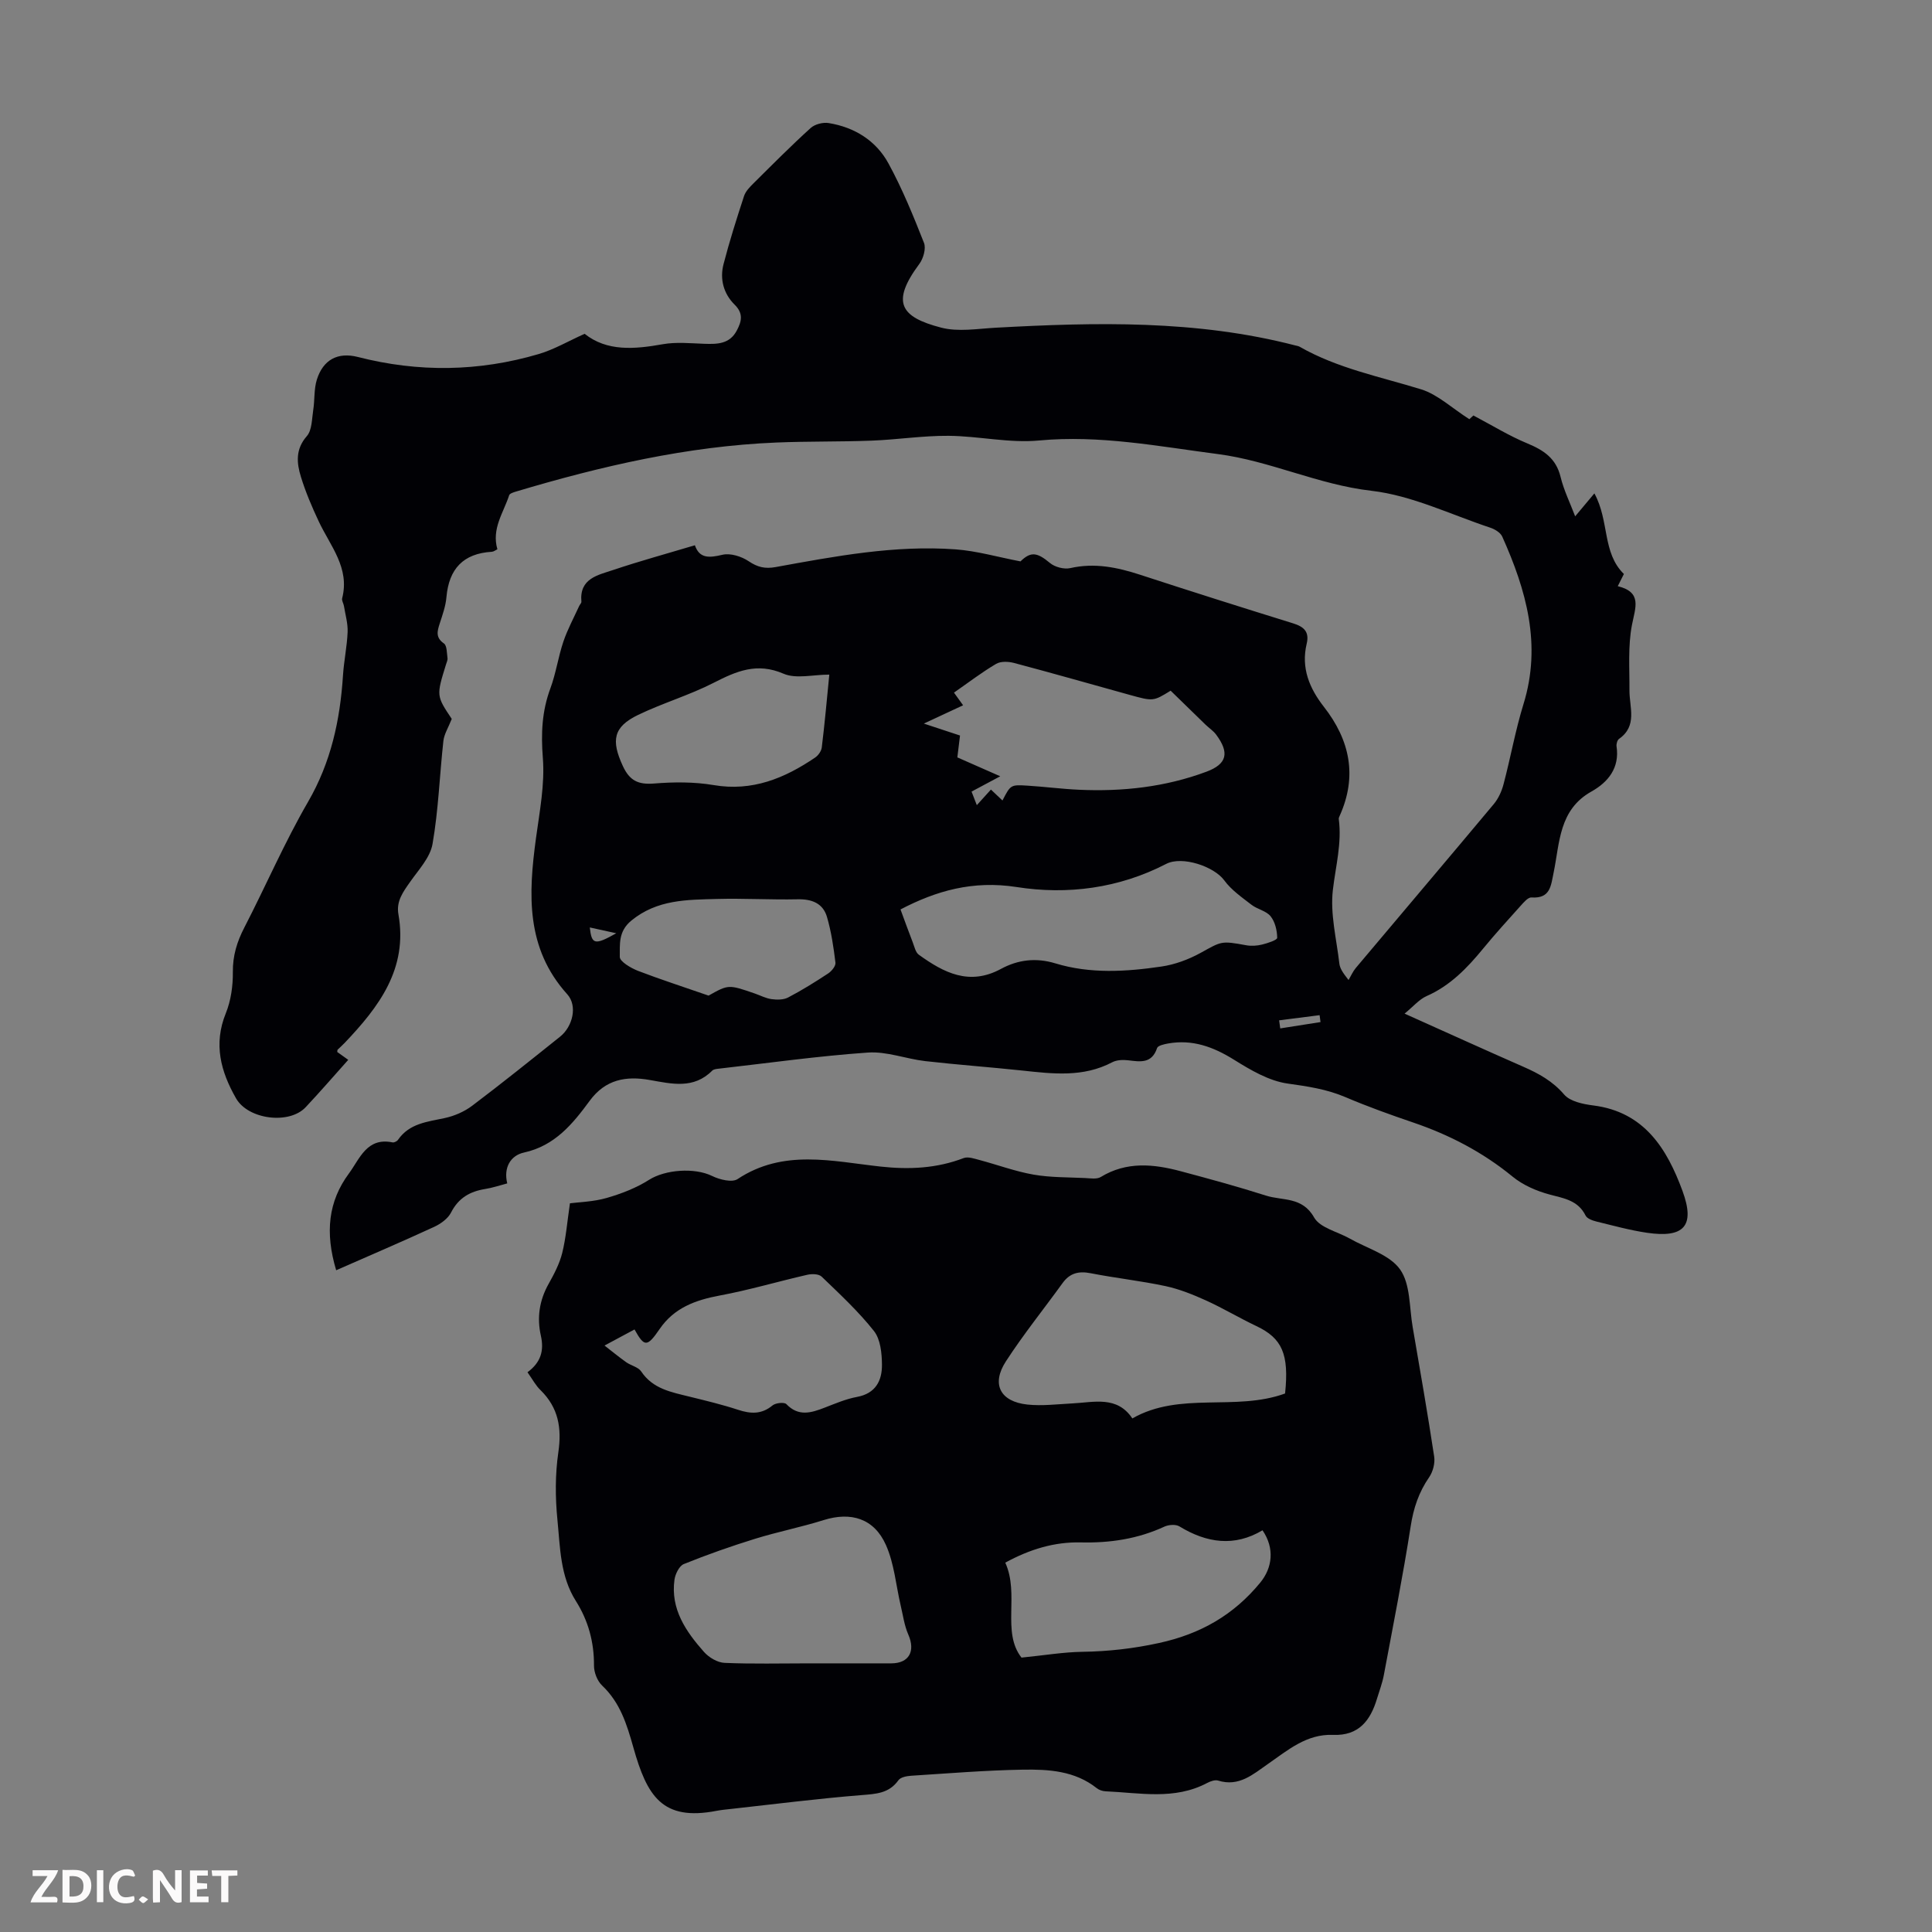 <svg enable-background="new 0 0 400 400" viewBox="0 0 400 400" xmlns="http://www.w3.org/2000/svg"><rect x="0" y="0" width="400" height="400" fill="#808080" stroke="none"/><g fill="#fbfafa"><path d="m37.59 393.81c-.92.31-1.52.05-2-.78-.7-1.2-1.52-2.34-2.47-3.78v4.59c-.55.03-.95.05-1.41.07-.03-.37-.06-.64-.06-.91 0-1.91 0-3.81 0-5.7 1.13-.41 1.77-.03 2.29.91.62 1.11 1.38 2.14 2.31 3.19v-4.2h1.35v6.61z"/><path d="m12.94 393.88v-6.75c1.9.19 3.93-.54 5.37 1.29.8 1.01.78 2.88.03 3.97-1.37 1.97-3.4 1.51-5.4 1.49m1.45-1.22c2.04.12 2.92-.58 2.89-2.21-.03-1.51-.98-2.19-2.89-2z"/><path d="m11.81 393.87h-5.49c.68-2.18 2.47-3.48 3.51-5.45h-3.08v-1.21h5.29c-.71 2.13-2.44 3.48-3.47 5.51.86 0 1.63.04 2.39-.01.79-.05 1.14.21.85 1.16"/><path d="m39.33 393.86v-6.61h3.7v1.07h-2.22v1.52c.68.04 1.34.09 2.07.13v1.07c-.72.05-1.38.09-2.1.14v1.48h2.4v1.19h-3.85z"/><path d="m27.71 388.56c-1.15-.3-2.46-.61-3.1.64-.37.73-.41 1.93-.06 2.67.63 1.35 1.99.93 3.17.68.35.94-.01 1.32-.93 1.46-1.62.25-3.05-.27-3.76-1.48-.73-1.24-.6-3.03.31-4.17.88-1.11 2.71-1.7 4-1.16.32.13.44.74.65 1.12-.1.08-.19.16-.28.24"/><path d="m49.15 387.24v1.07c-.59.02-1.17.05-1.87.08v5.44h-1.48v-5.44h-1.85c-.05-.4-.08-.73-.13-1.15z"/><path d="m20.06 387.21h1.33v6.62h-1.33z"/><path d="m30.68 393.25c-.49.38-.8.79-1.05.76-.32-.05-.6-.45-.9-.7.26-.24.51-.64.8-.67.29-.04.62.3 1.15.61"/></g><path d="m304.21 86.79c.17-.16.82-.76.84-.77 3.94 2.08 7.42 4.23 11.14 5.77 3.4 1.41 5.98 3.09 6.91 6.95.68 2.79 1.99 5.43 3.02 8.16 1.27-1.51 2.46-2.93 3.98-4.75 3.15 5.77 1.58 12.25 6.11 16.69-.31.61-.69 1.37-1.27 2.52 5.09 1.26 3.65 4.37 2.94 8.02-.85 4.38-.49 9.02-.52 13.55-.02 3.51 1.71 7.34-2.16 10.05-.36.26-.58 1.05-.51 1.55.67 4.46-1.75 7.41-5.19 9.34-6.77 3.78-6.56 10.62-7.84 16.8-.57 2.73-.66 5.4-4.58 5.14-.73-.05-1.64 1.05-2.29 1.77-2.62 2.91-5.26 5.82-7.74 8.84-3.29 4.01-6.81 7.66-11.69 9.81-1.54.68-2.74 2.15-4.56 3.63 8.59 3.85 16.57 7.48 24.59 11 3.2 1.4 6.07 2.98 8.45 5.75 1.23 1.44 3.91 1.99 6.02 2.26 10.6 1.33 15.28 9 18.48 17.69 2.68 7.29.3 9.8-7.36 8.67-3.53-.52-6.99-1.48-10.47-2.33-.81-.2-1.92-.6-2.23-1.23-1.57-3.16-4.47-3.56-7.46-4.36-2.72-.73-5.54-1.96-7.69-3.73-6.16-5.04-13.02-8.61-20.5-11.16-4.76-1.62-9.5-3.32-14.12-5.29-3.86-1.64-7.79-2.21-11.91-2.79-3.87-.54-7.68-2.8-11.12-4.94-4.27-2.66-8.59-4.25-13.62-3.36-.83.15-2.13.43-2.3.95-1.09 3.26-3.47 2.84-6.01 2.53-1.07-.13-2.36-.07-3.28.41-6.02 3.18-12.33 2.39-18.68 1.71-6.67-.71-13.37-1.19-20.04-1.95-3.97-.46-7.96-2.04-11.85-1.77-10.36.72-20.67 2.18-30.99 3.35-.44.05-.99.12-1.26.4-3.85 3.87-8.37 2.73-12.93 1.93-4.9-.87-9.17-.14-12.44 4.32-3.49 4.75-7.19 9.3-13.59 10.7-2.75.6-4.28 3.07-3.47 6.39-1.57.41-3.05.92-4.58 1.16-3.16.51-5.52 1.86-7.06 4.88-.64 1.26-2.14 2.33-3.49 2.96-6.64 3.06-13.35 5.93-20.29 8.98-2.34-7.82-1.63-14.27 2.65-20.05 2.25-3.05 3.7-7.52 9.02-6.42.34.07.93-.23 1.14-.54 2.36-3.41 6.07-3.72 9.68-4.5 1.99-.43 4.04-1.32 5.66-2.54 6.16-4.65 12.18-9.49 18.21-14.31 2.59-2.07 3.67-6.35 1.49-8.77-8.64-9.58-8.05-20.78-6.48-32.33.75-5.52 1.85-11.15 1.42-16.62-.4-5.05-.19-9.67 1.56-14.39 1.16-3.13 1.62-6.51 2.69-9.68.86-2.54 2.16-4.93 3.28-7.39.14-.3.48-.6.45-.88-.44-4.83 3.43-5.5 6.58-6.56 5.5-1.85 11.11-3.38 16.92-5.12.95 2.78 2.97 2.62 5.7 1.97 1.65-.39 3.95.34 5.44 1.34 1.84 1.24 3.39 1.6 5.55 1.21 12.32-2.24 24.67-4.59 37.28-3.67 4.4.32 8.73 1.59 13.44 2.49 2.12-2.07 3.42-1.91 6.09.32 1.02.86 2.93 1.36 4.22 1.07 5.03-1.14 9.72-.17 14.47 1.38 10.51 3.43 21.05 6.77 31.61 10.04 2.27.7 3.47 1.73 2.86 4.26-1.18 4.98.55 9.18 3.57 13.04 5.39 6.9 6.97 14.37 3.25 22.6-.09.2-.2.44-.17.64.66 4.99-.65 9.76-1.22 14.64-.59 4.97.75 10.18 1.34 15.28.11.94.65 1.83 1.9 3.4.5-.84.89-1.76 1.51-2.5 9.51-11.31 19.07-22.57 28.55-33.91.96-1.15 1.65-2.66 2.03-4.12 1.46-5.51 2.45-11.15 4.13-16.59 3.8-12.29.58-23.59-4.4-34.69-.38-.84-1.56-1.54-2.51-1.85-8.17-2.71-16.21-6.67-24.59-7.63-11.03-1.27-20.98-6.2-31.78-7.6-12.27-1.59-24.46-3.99-37.03-2.81-6.16.58-12.48-.92-18.73-.97-5.31-.04-10.62.8-15.93 1-6.57.25-13.15.12-19.71.39-18.45.76-36.29 4.89-53.9 10.15-.52.16-1.3.39-1.42.76-1.17 3.61-3.68 6.93-2.44 11.19-.37.17-.75.49-1.15.52-5.93.35-8.89 3.55-9.4 9.4-.16 1.87-.83 3.71-1.41 5.51-.5 1.57-.86 2.85.89 4.07.64.45.59 1.97.74 3.02.06.41-.17.87-.3 1.3-2.02 6.51-2.02 6.51 1.18 11.3-.72 1.83-1.57 3.15-1.73 4.55-.79 7.12-1.02 14.32-2.25 21.35-.49 2.82-2.91 5.37-4.67 7.89-1.44 2.05-2.87 3.97-2.39 6.67 1.99 11.26-4.04 19.17-11.14 26.63-.46.49-.97.92-1.45 1.4-.06.05-.04.19-.08.47.71.51 1.49 1.07 2.28 1.63-2.99 3.34-5.84 6.64-8.82 9.81-3.41 3.63-11.9 2.55-14.41-1.84-3.17-5.54-4.71-11.23-2.12-17.61 1.06-2.62 1.49-5.67 1.46-8.52-.04-3.39.85-6.28 2.37-9.22 4.46-8.64 8.32-17.62 13.19-26.02 4.76-8.21 6.64-16.93 7.24-26.17.19-3.01.84-6 .96-9.01.07-1.78-.47-3.59-.76-5.38-.09-.55-.49-1.13-.37-1.6 1.62-6.3-2.45-10.82-4.84-15.9-1.41-3-2.73-6.09-3.7-9.25-.88-2.86-1.16-5.7 1.22-8.42 1.09-1.24 1.04-3.55 1.33-5.4.33-2.08.13-4.3.74-6.27 1.29-4.14 4.32-5.79 8.51-4.72 12.55 3.22 25.05 3.04 37.44-.61 3.16-.93 6.09-2.66 9.5-4.19 4.62 3.68 10.28 3.21 16.16 2.16 2.8-.5 5.77-.19 8.65-.09 2.67.09 5.21.05 6.68-2.72 1-1.88 1.45-3.53-.44-5.39-2.27-2.24-3.1-5.28-2.29-8.38 1.23-4.75 2.72-9.44 4.25-14.11.33-.99 1.19-1.87 1.97-2.64 3.89-3.86 7.76-7.76 11.82-11.44.87-.79 2.56-1.22 3.74-1.02 5.35.87 9.8 3.64 12.37 8.36 2.87 5.26 5.15 10.86 7.35 16.44.46 1.17-.13 3.24-.96 4.36-5.9 7.95-3.95 10.99 4.51 13.19 3.53.92 7.51.23 11.28.02 20.81-1.14 41.58-1.63 62.01 3.66.32.08.68.13.96.29 7.86 4.49 16.66 6.19 25.17 8.82 3.41 1.07 6.33 3.87 9.94 6.17zm-117.77 101.5c.91 2.46 1.69 4.64 2.53 6.8.35.9.58 2.09 1.27 2.58 5.16 3.72 10.45 6.48 17 2.93 3.49-1.89 7.22-2.38 11.28-1.14 7.19 2.19 14.63 1.73 21.95.65 2.8-.41 5.64-1.47 8.13-2.84 4.3-2.37 4.18-2.53 9.38-1.57 1.07.2 2.26.12 3.32-.14 1.15-.28 3.14-.93 3.13-1.4-.02-1.52-.44-3.31-1.37-4.46-.91-1.13-2.75-1.44-3.97-2.39-1.99-1.54-4.17-3.05-5.62-5.04-2.1-2.88-8.71-5.12-12.02-3.41-9.8 5.07-20.47 6.44-30.98 4.79-9.08-1.41-16.67.8-24.03 4.64zm55.93-45.29c-3.6 2.21-3.6 2.22-8.51.86-7.97-2.21-15.92-4.48-23.91-6.6-1.16-.31-2.76-.38-3.72.19-2.97 1.75-5.73 3.87-8.72 5.95.65.89 1.19 1.65 1.89 2.62-2.67 1.24-5.12 2.38-8.13 3.79 2.86.94 5.15 1.7 7.49 2.47-.2 1.66-.37 3.06-.55 4.53 2.9 1.28 5.67 2.5 8.88 3.91-2.36 1.26-4.1 2.19-5.94 3.17.39 1.02.69 1.79 1.09 2.81 1.07-1.18 1.95-2.16 2.92-3.23.84.8 1.59 1.5 2.39 2.26 1.68-3.24 1.68-3.29 5.17-3.07 3.57.22 7.12.69 10.69.85 9.02.41 17.88-.57 26.38-3.74 4.27-1.6 4.78-3.92 2.01-7.66-.58-.79-1.46-1.36-2.18-2.05-2.31-2.25-4.62-4.51-7.25-7.06zm-70.67-3.33c-3.36 0-6.87.94-9.49-.19-5.48-2.37-9.71-.54-14.42 1.87-5.04 2.58-10.56 4.2-15.67 6.66-5.16 2.49-5.62 5.28-3.17 10.58 1.4 3.03 3.17 3.89 6.44 3.63 4.09-.33 8.32-.36 12.34.32 8.02 1.37 14.7-1.4 21.04-5.7.65-.44 1.28-1.34 1.37-2.09.6-4.86 1.03-9.72 1.56-15.08zm-25 66.46c4.12-2.31 4.12-2.32 9.56-.44 1.16.4 2.29 1.01 3.48 1.17 1.11.15 2.46.16 3.41-.33 2.87-1.5 5.63-3.22 8.33-5 .71-.47 1.58-1.54 1.49-2.23-.39-3.19-.86-6.41-1.76-9.48-.83-2.8-3.12-3.7-6.07-3.63-5.56.12-11.13-.22-16.69-.07-6.2.17-12.39.09-17.74 4.48-2.74 2.25-2.35 4.95-2.39 7.51-.01.96 2.28 2.31 3.76 2.89 4.63 1.78 9.37 3.3 14.62 5.13zm118.13 5.12c.08.56.15 1.11.23 1.67 2.78-.44 5.56-.87 8.34-1.31-.06-.48-.13-.95-.19-1.43-2.79.36-5.58.72-8.38 1.07zm-142.72-19.23c.39 3.55 1.01 3.72 5.48 1.2-2.32-.51-3.82-.84-5.48-1.2z" fill="#010105"/><path d="m109.21 284.11c2.79-2.05 3.46-4.5 2.77-7.57-.84-3.72-.32-7.29 1.59-10.7 1.14-2.04 2.27-4.18 2.83-6.42.78-3.15 1.03-6.42 1.6-10.29 1.98-.26 4.9-.32 7.62-1.11 3.05-.88 6.12-2.07 8.78-3.76 3.31-2.1 9.39-2.58 13.05-.78 1.53.75 4.11 1.39 5.25.64 9.49-6.3 19.64-3.68 29.65-2.59 5.89.64 11.57.38 17.16-1.76.92-.36 2.24.13 3.33.41 3.72.99 7.36 2.35 11.13 3.01 3.49.61 7.11.54 10.68.71 1.1.05 2.43.29 3.26-.22 5.35-3.26 10.93-2.69 16.55-1.19 5.91 1.58 11.83 3.19 17.66 5.05 3.42 1.09 7.5.17 9.95 4.52 1.22 2.16 4.86 2.94 7.38 4.37 3.59 2.04 8.25 3.33 10.42 6.39s1.9 7.88 2.61 11.94c1.54 8.92 3.09 17.85 4.45 26.8.21 1.36-.25 3.13-1.03 4.27-2.15 3.11-3.25 6.4-3.83 10.15-1.61 10.33-3.65 20.59-5.57 30.87-.31 1.64-.92 3.22-1.4 4.82-1.36 4.54-3.78 7.74-9.12 7.52-5.46-.22-9.36 3.17-13.48 6.03-3.09 2.15-6 4.77-10.3 3.43-.65-.2-1.59.14-2.26.49-6.78 3.6-13.97 2.03-21.06 1.73-.62-.03-1.33-.27-1.81-.65-4.53-3.6-9.97-3.92-15.32-3.83-7.71.13-15.41.77-23.11 1.26-.92.06-2.19.3-2.63.93-1.96 2.74-4.63 2.83-7.67 3.08-9.01.72-17.99 1.87-26.98 2.86-1 .11-2.01.2-2.99.39-11.28 2.19-14.41-3.07-17.24-13.12-1.37-4.85-2.73-9.27-6.47-12.82-1-.95-1.69-2.73-1.68-4.12.03-4.86-1.18-9.31-3.74-13.36-3.28-5.18-3.26-11.1-3.83-16.82-.46-4.62-.48-9.41.19-14 .73-5.03.01-9.2-3.65-12.82-1.02-.95-1.7-2.28-2.74-3.74zm156.85 4.4c.86-8.16-.62-11.44-5.92-13.95-3.52-1.67-6.88-3.69-10.42-5.3-2.7-1.22-5.51-2.36-8.39-2.98-5.13-1.1-10.37-1.66-15.51-2.67-2.48-.49-4.32-.04-5.82 2.03-3.91 5.41-8.12 10.63-11.75 16.23-3.06 4.72-1.16 8.33 4.47 8.93 3.06.32 6.21-.08 9.32-.24 4.49-.23 9.24-1.62 12.4 3.11 9.88-5.65 21.31-1.41 31.62-5.16zm-98.62 55.87c5.7 0 11.4.01 17.1 0 3.68-.01 5.03-2.53 3.51-5.97-.82-1.87-1.09-3.98-1.57-5.99-.98-4.19-1.33-8.66-3.05-12.53-2.46-5.54-7.27-6.94-12.91-5.17-4.67 1.47-9.51 2.42-14.19 3.87-4.98 1.54-9.92 3.28-14.75 5.23-.95.38-1.78 2.07-1.94 3.26-.83 6.08 2.37 10.7 6.11 14.93 1.02 1.15 2.79 2.21 4.27 2.27 5.8.25 11.61.1 17.42.1zm44.05-1.19c4.8-.48 8.68-1.14 12.57-1.2 5.38-.08 10.57-.66 15.88-1.82 8.57-1.86 15.47-5.78 21-12.53 2.47-3.02 3.02-7.05.45-10.81-5.82 3.47-11.56 2.64-17.21-.81-.76-.46-2.22-.35-3.1.05-5.51 2.55-11.27 3.41-17.29 3.27-5.46-.13-10.55 1.4-15.66 4.19 2.99 6.56-.8 14.37 3.36 19.66zm-86.33-64.61c1.47 1.14 2.95 2.36 4.5 3.46.99.7 2.48.99 3.09 1.9 2.43 3.64 6.26 4.29 10.04 5.23 3.36.83 6.73 1.63 10.01 2.71 2.61.86 4.87.98 7.14-.9.64-.53 2.44-.72 2.87-.27 2.53 2.64 5.16 1.8 7.95.72 2.18-.84 4.38-1.79 6.66-2.21 3.87-.71 5.21-3.37 5.18-6.68-.02-2.36-.3-5.24-1.65-6.96-3.22-4.07-7.08-7.65-10.84-11.27-.59-.57-2.03-.6-2.97-.38-6.05 1.38-12.02 3.16-18.11 4.29-5.04.94-9.45 2.54-12.46 6.94-2.6 3.8-3.17 3.73-5.2.09-1.92 1.02-3.8 2.03-6.21 3.33z" fill="#010105"/></svg>